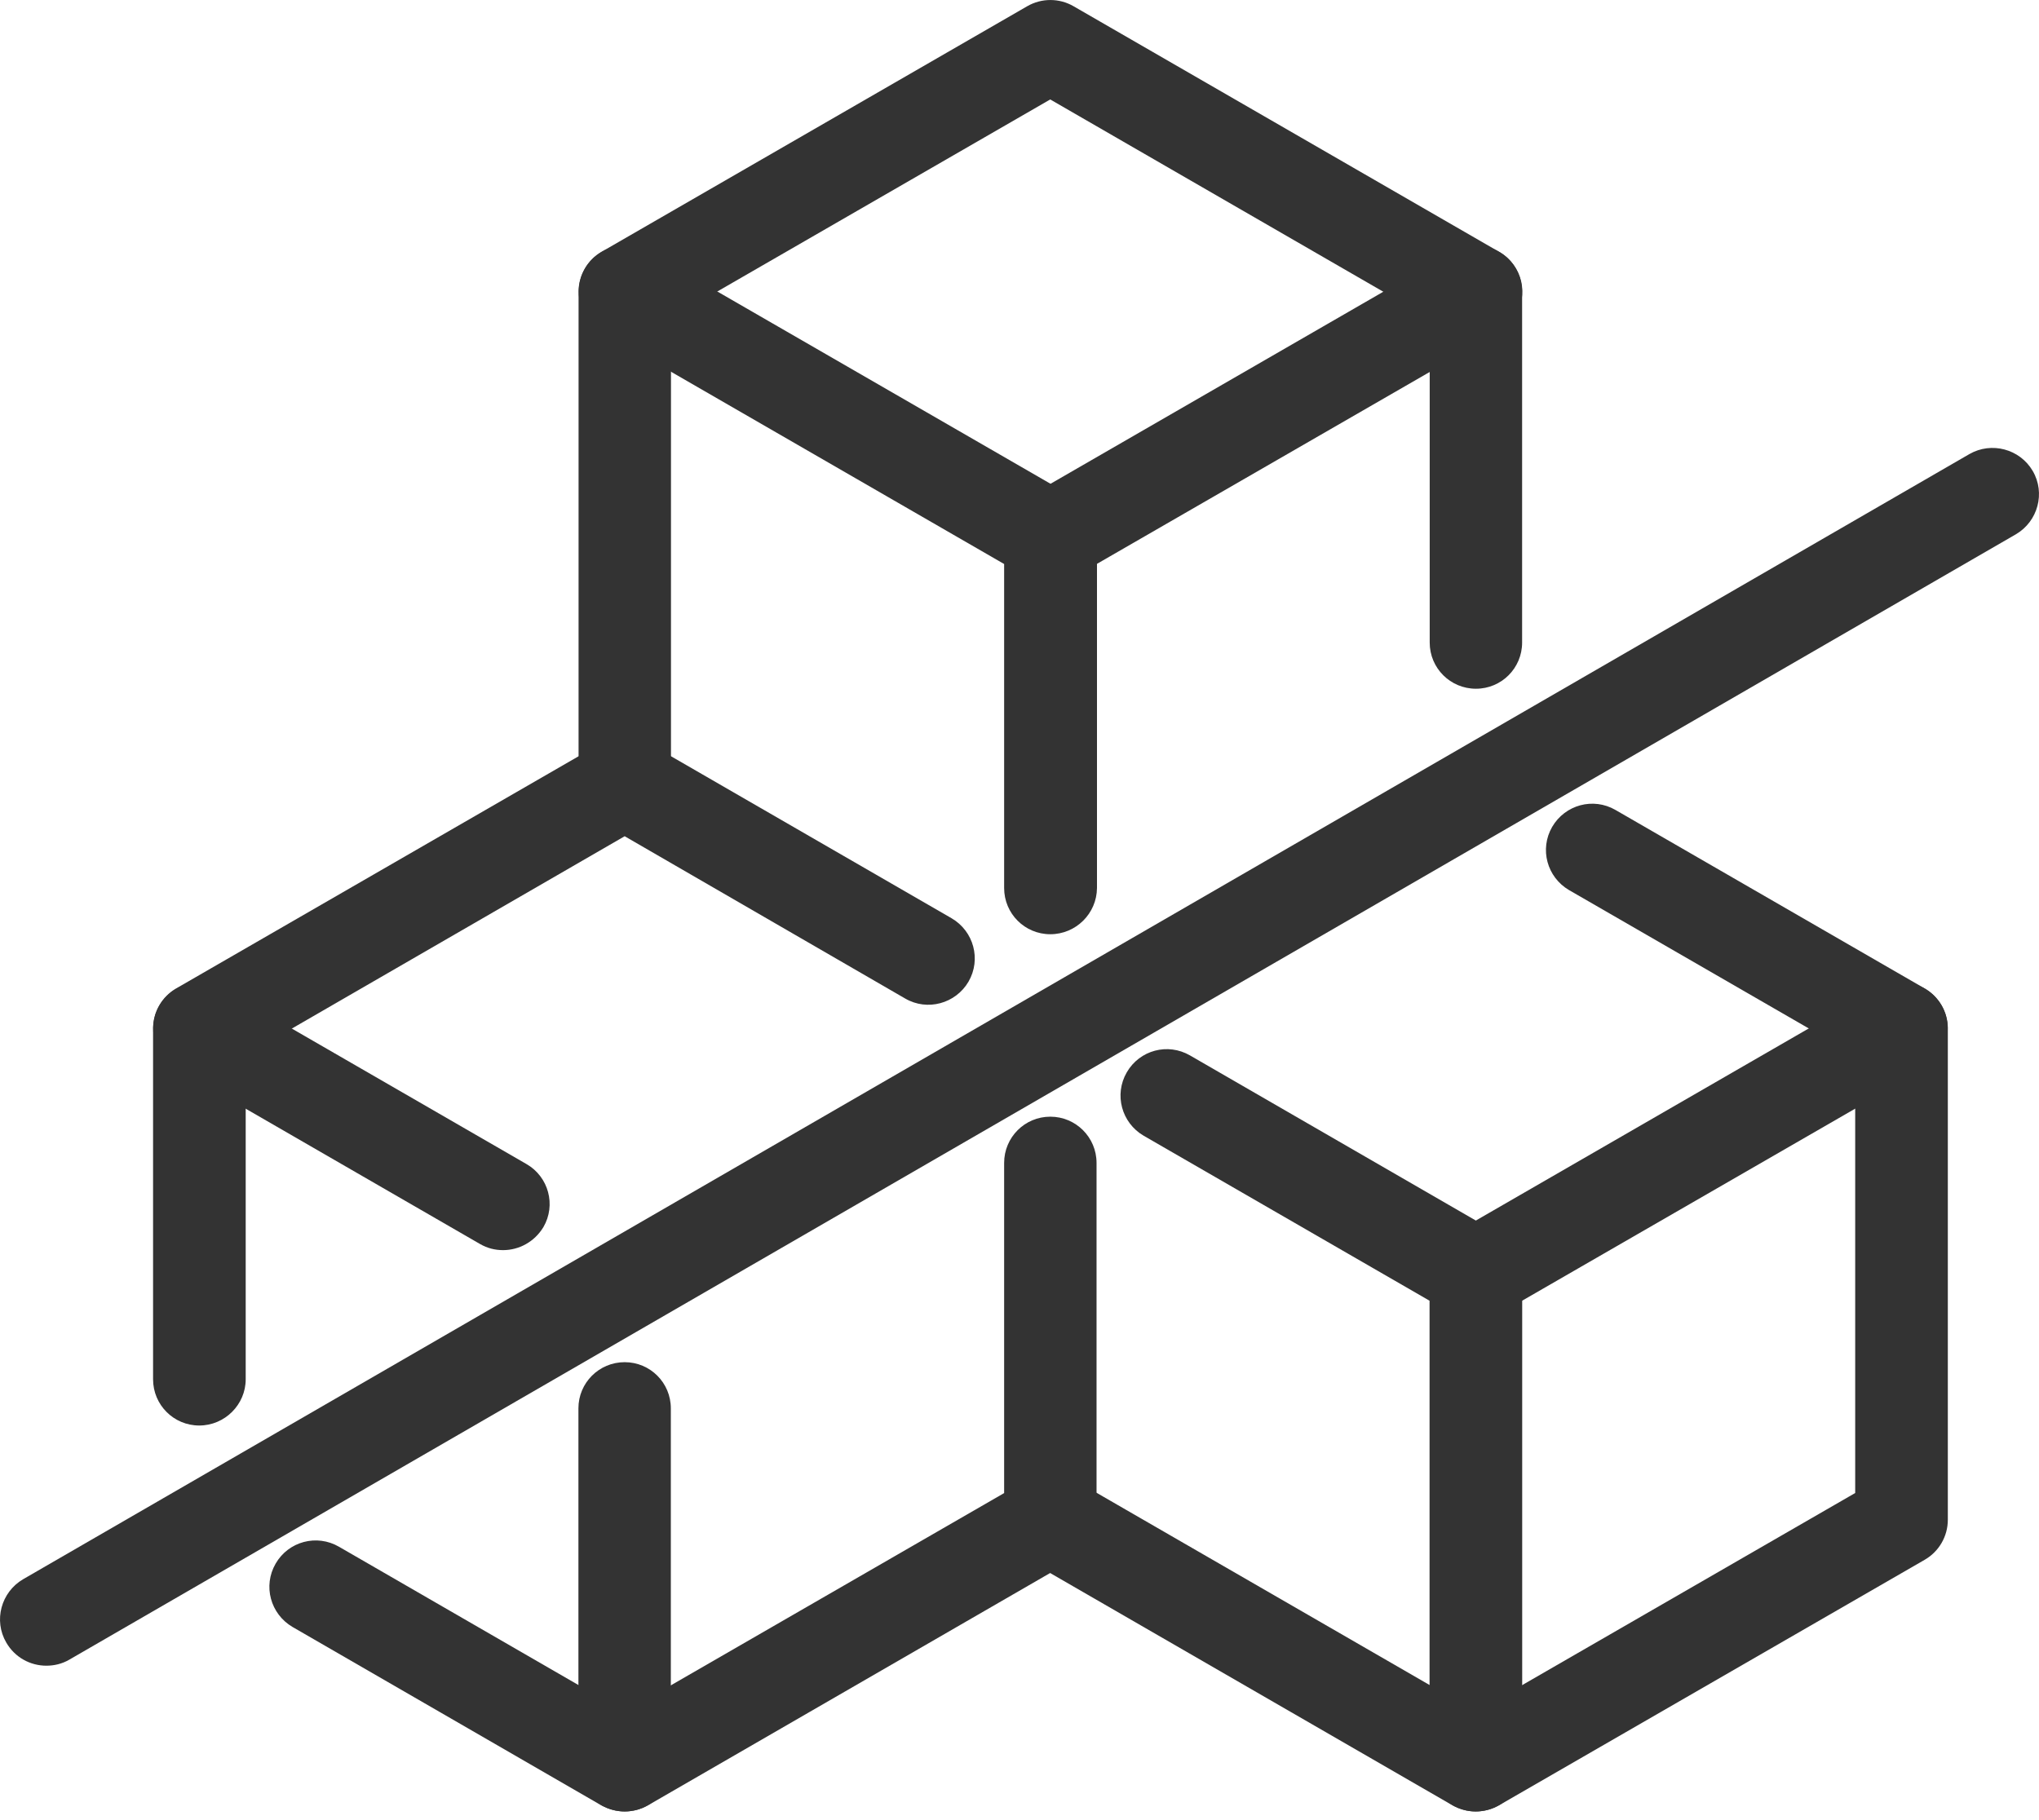 <?xml version="1.0" encoding="UTF-8"?> <svg xmlns="http://www.w3.org/2000/svg" width="28" height="25" viewBox="0 0 28 25" fill="none"> <path d="M0.637 22.879C0.418 22.879 0.205 22.767 0.086 22.561C-0.091 22.258 0.015 21.868 0.318 21.691L27.044 6.237C27.347 6.063 27.737 6.166 27.914 6.469C28.091 6.772 27.985 7.162 27.682 7.339L0.952 22.796C0.853 22.854 0.743 22.879 0.637 22.879Z" fill="#333333"></path> <path d="M20.265 24.881C20.155 24.881 20.046 24.852 19.946 24.797L14.107 21.425C13.804 21.248 13.698 20.861 13.875 20.555C14.052 20.249 14.439 20.146 14.745 20.323L20.268 23.512L25.476 20.507V14.494L21.547 12.226C21.244 12.049 21.138 11.663 21.315 11.357C21.492 11.054 21.878 10.948 22.184 11.125L26.429 13.576C26.626 13.689 26.748 13.898 26.748 14.127V20.874C26.748 21.103 26.626 21.312 26.429 21.425L20.584 24.797C20.487 24.852 20.374 24.881 20.265 24.881Z" fill="#333333"></path> <path d="M20.265 24.881C19.914 24.881 19.631 24.597 19.631 24.246V17.866L15.704 15.599C15.402 15.422 15.296 15.035 15.473 14.729C15.65 14.423 16.036 14.32 16.342 14.497L20.584 16.948C20.78 17.061 20.903 17.27 20.903 17.499V24.246C20.903 24.597 20.616 24.881 20.265 24.881Z" fill="#333333"></path> <path d="M20.267 18.137C20.049 18.137 19.836 18.024 19.717 17.818C19.54 17.515 19.646 17.125 19.949 16.948L25.791 13.576C26.094 13.399 26.483 13.505 26.661 13.808C26.838 14.111 26.732 14.501 26.429 14.678L20.583 18.05C20.483 18.108 20.374 18.137 20.267 18.137Z" fill="#333333"></path> <path d="M8.58 11.389C8.229 11.389 7.945 11.106 7.945 10.755V4.007C7.945 3.779 8.068 3.569 8.264 3.457L14.107 0.085C14.303 -0.028 14.545 -0.028 14.741 0.085L20.583 3.457C20.78 3.569 20.902 3.779 20.902 4.007V8.826C20.902 9.177 20.619 9.46 20.268 9.46C19.917 9.46 19.633 9.177 19.633 8.826V4.375L14.422 1.366L9.214 4.371V10.752C9.217 11.106 8.931 11.389 8.58 11.389Z" fill="#333333"></path> <path d="M14.423 12.832C14.072 12.832 13.789 12.549 13.789 12.197V7.747L8.265 4.558C7.962 4.381 7.856 3.994 8.033 3.688C8.21 3.386 8.597 3.279 8.903 3.457L14.745 6.829C14.942 6.941 15.064 7.151 15.064 7.379V12.197C15.061 12.549 14.774 12.832 14.423 12.832Z" fill="#333333"></path> <path d="M14.426 8.018C14.207 8.018 13.994 7.905 13.875 7.699C13.698 7.396 13.804 7.006 14.107 6.829L19.949 3.457C20.252 3.283 20.642 3.386 20.819 3.689C20.996 3.992 20.89 4.381 20.587 4.559L14.741 7.931C14.642 7.989 14.532 8.018 14.426 8.018Z" fill="#333333"></path> <path d="M2.736 19.58C2.385 19.58 2.102 19.296 2.102 18.945V14.127C2.102 13.898 2.224 13.689 2.42 13.576L8.263 10.204C8.459 10.091 8.701 10.091 8.897 10.204L13.068 12.613C13.371 12.79 13.477 13.177 13.3 13.483C13.123 13.786 12.733 13.892 12.43 13.715L8.578 11.486L3.374 14.494V18.945C3.374 19.293 3.087 19.58 2.736 19.58Z" fill="#333333"></path> <path d="M8.578 24.881C8.468 24.881 8.359 24.852 8.259 24.798L4.017 22.347C3.714 22.169 3.608 21.783 3.785 21.477C3.962 21.171 4.349 21.068 4.655 21.245L8.581 23.513L13.789 20.508V15.973C13.789 15.622 14.072 15.338 14.423 15.338C14.774 15.338 15.058 15.622 15.058 15.973V20.872C15.058 21.1 14.935 21.31 14.739 21.422L8.896 24.798C8.8 24.852 8.69 24.881 8.578 24.881Z" fill="#333333"></path> <path d="M8.578 24.881C8.227 24.881 7.943 24.597 7.943 24.246V19.344C7.943 18.993 8.227 18.71 8.578 18.71C8.929 18.71 9.212 18.993 9.212 19.344V24.243C9.216 24.597 8.929 24.881 8.578 24.881Z" fill="#333333"></path> <path d="M6.908 17.171C6.798 17.171 6.692 17.145 6.592 17.087L2.421 14.678C2.119 14.504 2.012 14.114 2.189 13.811C2.367 13.509 2.753 13.402 3.059 13.58L7.23 15.989C7.533 16.163 7.639 16.552 7.462 16.855C7.339 17.058 7.127 17.171 6.908 17.171Z" fill="#333333"></path> </svg> 